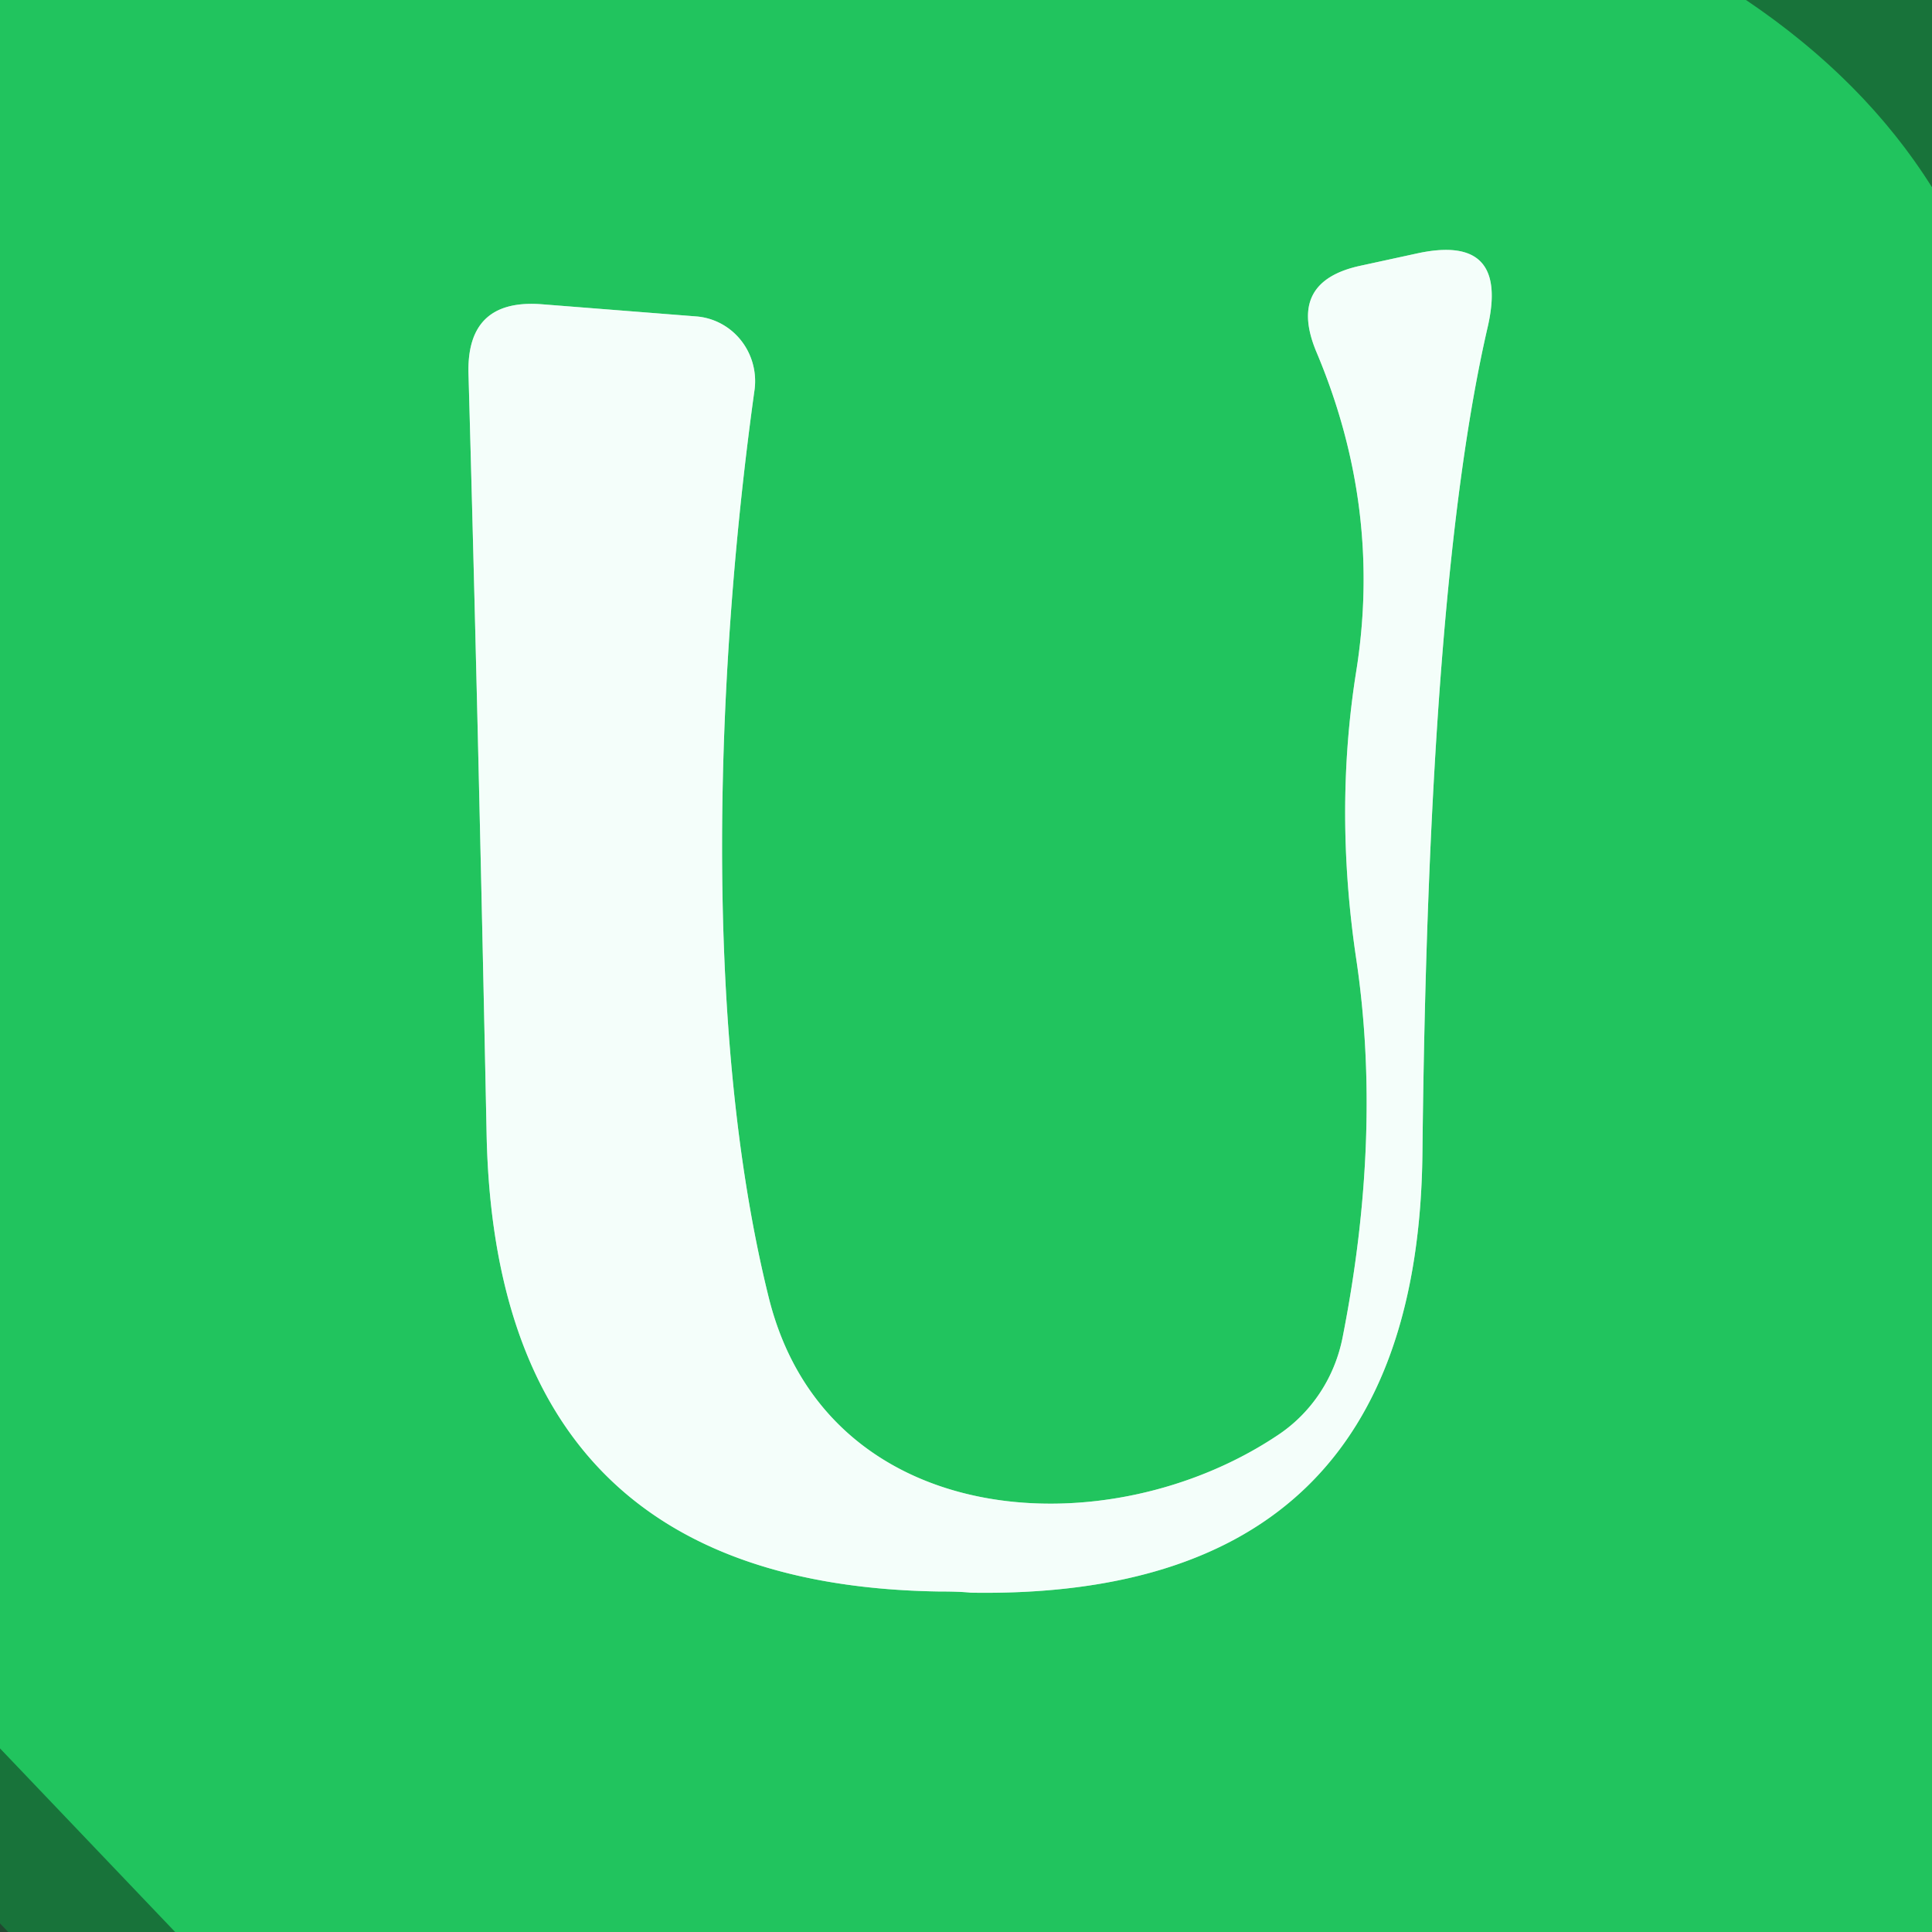<?xml version="1.0" encoding="UTF-8" standalone="no"?>
<!DOCTYPE svg PUBLIC "-//W3C//DTD SVG 1.1//EN" "http://www.w3.org/Graphics/SVG/1.1/DTD/svg11.dtd">
<svg xmlns="http://www.w3.org/2000/svg" version="1.1" viewBox="0.00 0.00 16.00 16.00">
<rect x="0.00" y="0.00" width="16.00" height="16.00" fill="#333333" stroke="none"/>
<g stroke-width="2.00" fill="none" stroke-linecap="butt">
<path stroke="#1ba34e" stroke-opacity="0.745" vector-effect="non-scaling-stroke" d="
  M 14.46 0.00
  Q 15.44 0.66 16.00 1.55"
/>
<path stroke="#1ba34e" stroke-opacity="0.745" vector-effect="non-scaling-stroke" d="
  M 1.45 16.00
  L 0.00 14.48"
/>
<path stroke="#8be1ac" vector-effect="non-scaling-stroke" d="
  M 11.78 9.55
  Q 11.83 4.83 12.32 2.71
  Q 12.50 1.93 11.73 2.10
  L 11.27 2.20
  Q 10.66 2.33 10.90 2.91
  Q 11.45 4.21 11.23 5.57
  Q 11.05 6.71 11.23 7.93
  Q 11.45 9.39 11.12 11.07
  A 1.28 1.24 79.0 0 1 10.59 11.88
  C 9.18 12.83 6.86 12.69 6.37 10.76
  C 5.80 8.48 5.94 5.44 6.25 3.22
  A 0.54 0.53 -84.4 0 0 5.76 2.62
  L 4.49 2.52
  Q 3.86 2.47 3.88 3.10
  Q 3.96 5.96 4.03 9.40
  Q 4.11 13.12 7.77 13.18
  Q 7.95 13.18 8.04 13.19
  Q 11.74 13.25 11.78 9.55"
/>
</g>
<path fill="#21c45e" d="
  M 0.00 0.00
  L 14.46 0.00
  Q 15.44 0.66 16.00 1.55
  L 16.00 16.00
  L 1.45 16.00
  L 0.00 14.48
  L 0.00 0.00
  Z
  M 11.78 9.55
  Q 11.83 4.83 12.32 2.71
  Q 12.50 1.93 11.73 2.10
  L 11.27 2.20
  Q 10.66 2.33 10.90 2.91
  Q 11.45 4.21 11.23 5.57
  Q 11.05 6.71 11.23 7.93
  Q 11.45 9.39 11.12 11.07
  A 1.28 1.24 79.0 0 1 10.59 11.88
  C 9.18 12.83 6.86 12.69 6.37 10.76
  C 5.80 8.48 5.94 5.44 6.25 3.22
  A 0.54 0.53 -84.4 0 0 5.76 2.62
  L 4.49 2.52
  Q 3.86 2.47 3.88 3.10
  Q 3.96 5.96 4.03 9.40
  Q 4.11 13.12 7.77 13.18
  Q 7.95 13.18 8.04 13.19
  Q 11.74 13.25 11.78 9.55
  Z"
/>
<path fill="#0f602d" fill-opacity="0.490" d="
  M 14.46 0.00
  L 16.00 0.00
  L 16.00 1.55
  Q 15.44 0.66 14.46 0.00
  Z"
/>
<path fill="#f4fefa" d="
  M 11.78 9.55
  Q 11.74 13.25 8.04 13.19
  Q 7.95 13.18 7.77 13.18
  Q 4.11 13.12 4.03 9.40
  Q 3.96 5.96 3.88 3.10
  Q 3.86 2.47 4.49 2.52
  L 5.76 2.62
  A 0.54 0.53 -84.4 0 1 6.25 3.22
  C 5.94 5.44 5.80 8.48 6.37 10.76
  C 6.86 12.69 9.18 12.83 10.59 11.88
  A 1.28 1.24 79.0 0 0 11.12 11.07
  Q 11.45 9.39 11.23 7.93
  Q 11.05 6.71 11.23 5.57
  Q 11.45 4.21 10.90 2.91
  Q 10.66 2.33 11.27 2.20
  L 11.73 2.10
  Q 12.50 1.93 12.32 2.71
  Q 11.83 4.83 11.78 9.55
  Z"
/>
<path fill="#0f602d" fill-opacity="0.490" d="
  M 0.00 14.48
  L 1.45 16.00
  L 0.00 16.00
  L 0.00 14.48
  Z"
/>
</svg>
